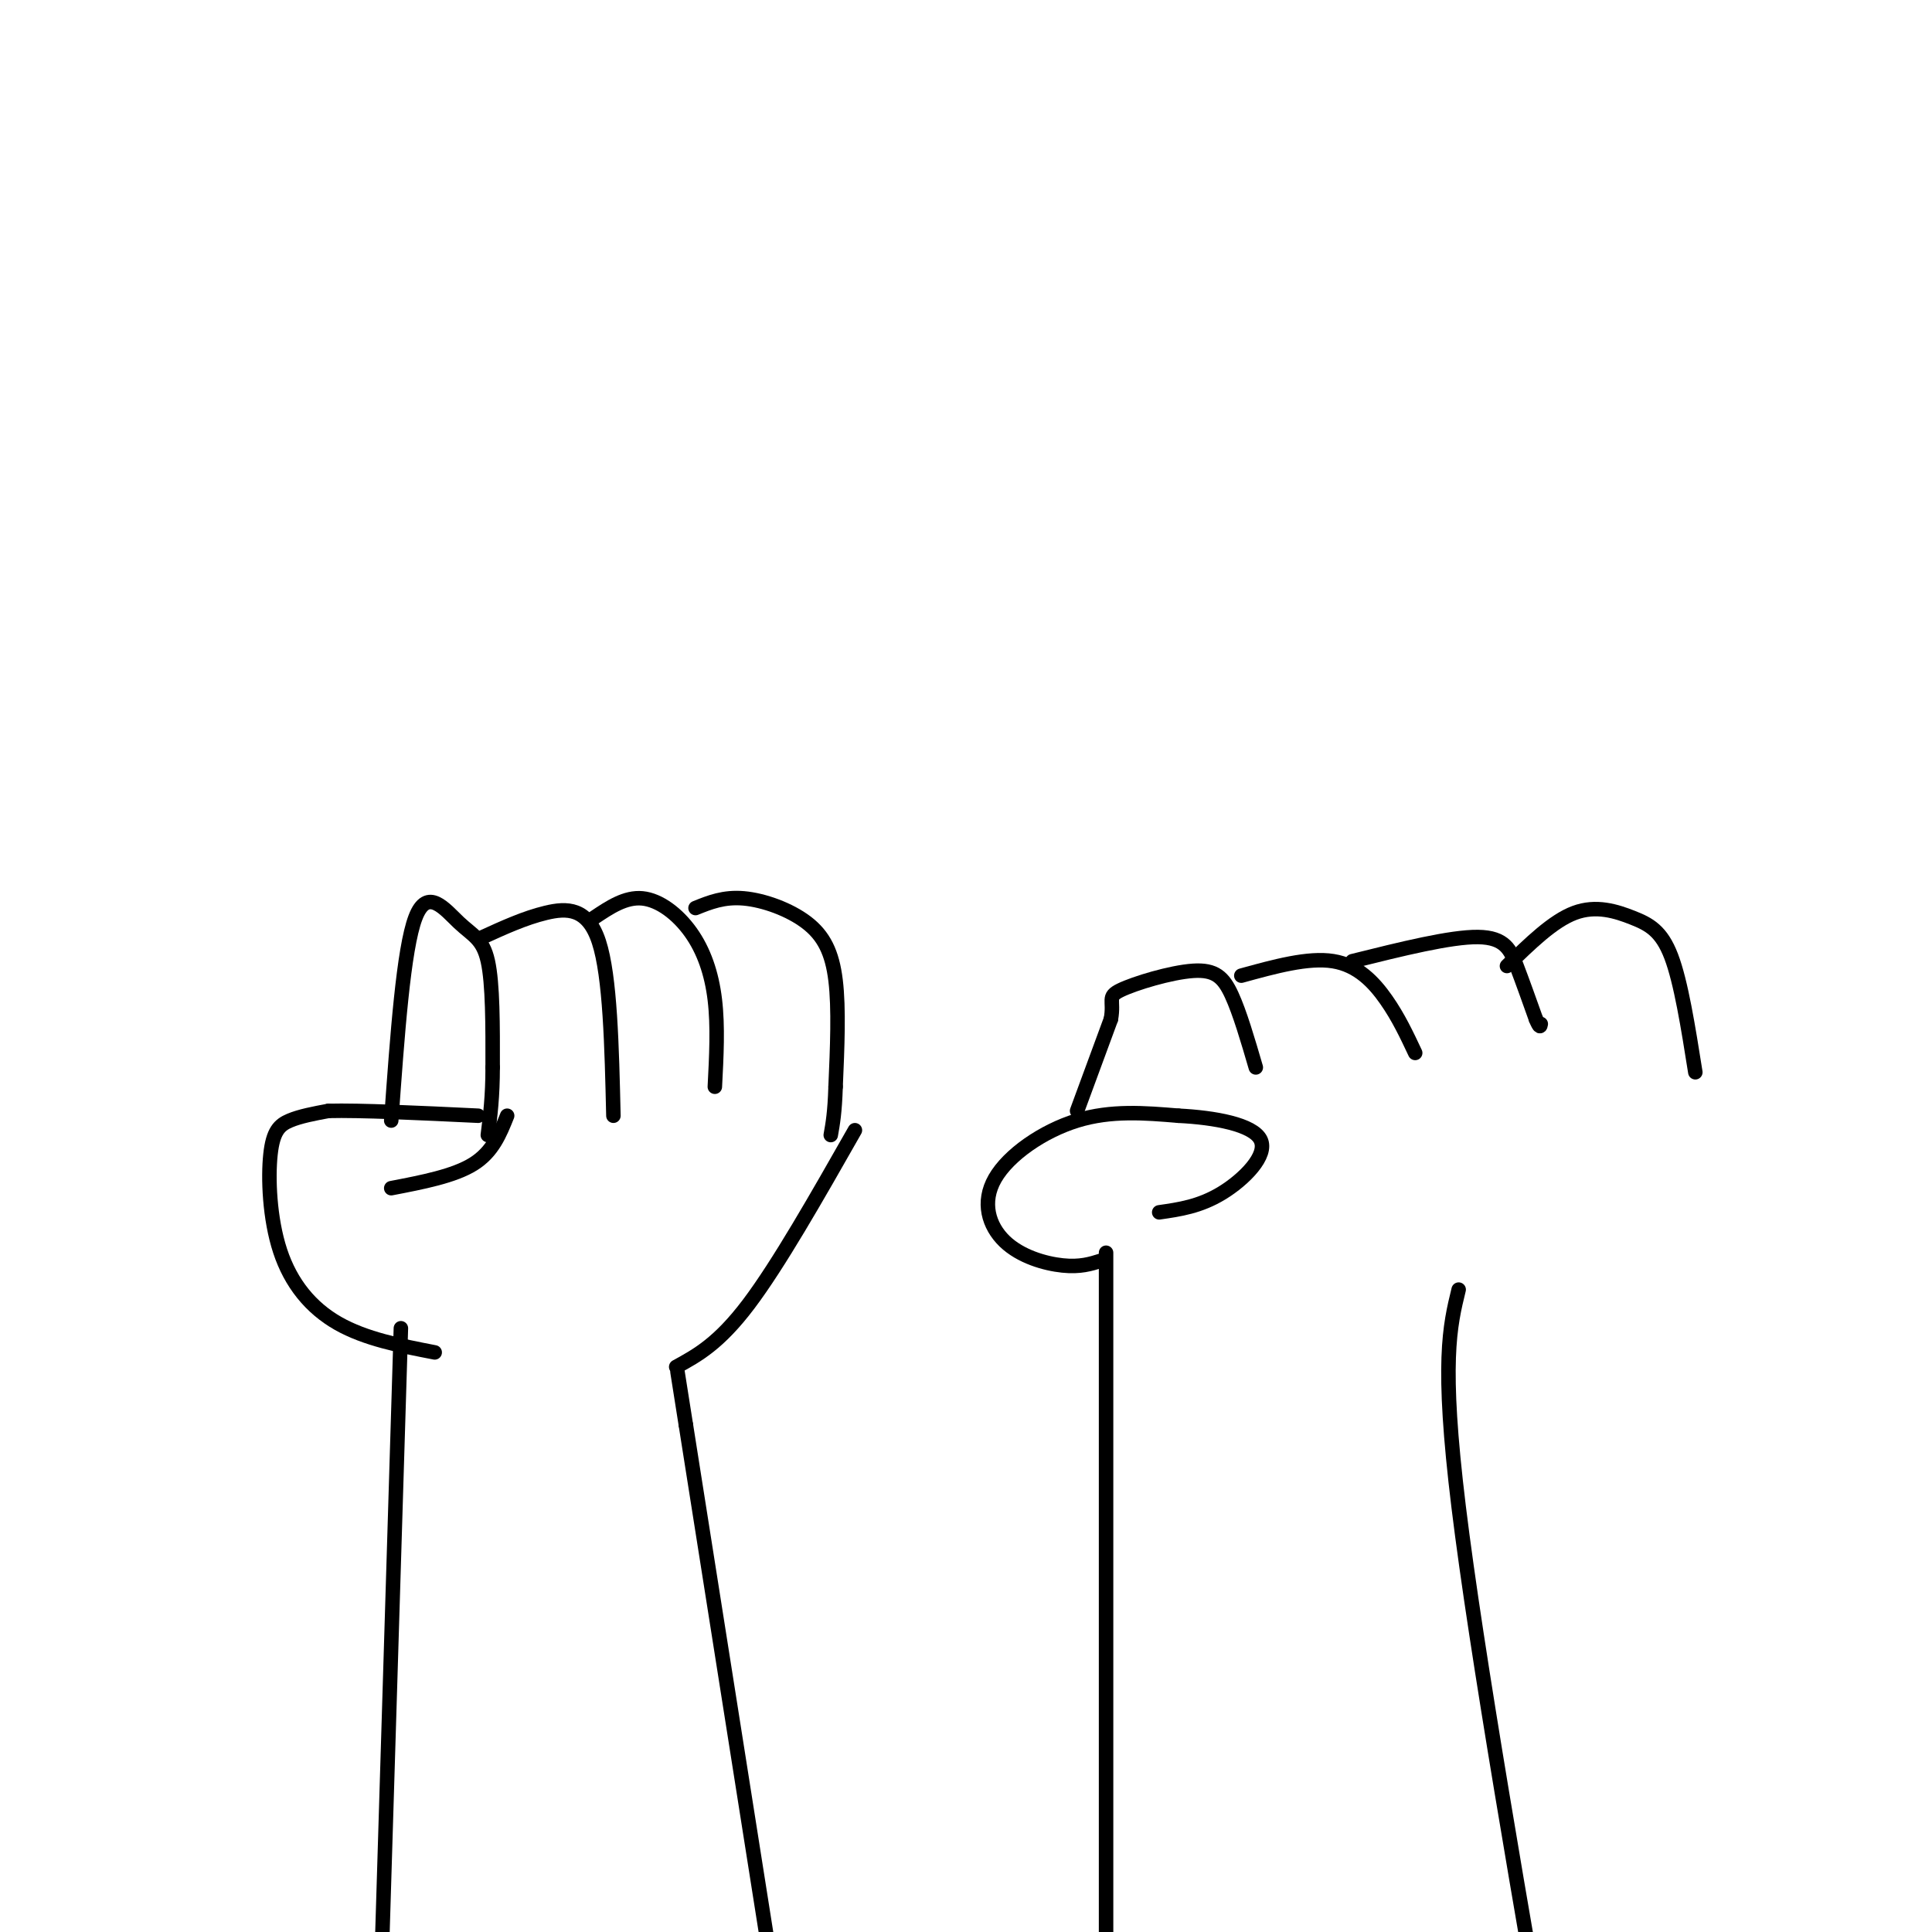 <svg viewBox='0 0 400 400' version='1.1' xmlns='http://www.w3.org/2000/svg' xmlns:xlink='http://www.w3.org/1999/xlink'><g fill='none' stroke='#000000' stroke-width='3' stroke-linecap='round' stroke-linejoin='round'><path d='M79,406c0.000,0.000 4.000,-131.000 4,-131'/><path d='M160,409c0.000,0.000 -18.000,-114.000 -18,-114'/><path d='M142,295c-3.000,-19.000 -1.500,-9.500 0,0'/><path d='M90,280c-7.174,-1.391 -14.348,-2.781 -20,-6c-5.652,-3.219 -9.783,-8.265 -12,-15c-2.217,-6.735 -2.520,-15.159 -2,-20c0.520,-4.841 1.863,-6.097 4,-7c2.137,-0.903 5.069,-1.451 8,-2'/><path d='M68,230c6.500,-0.167 18.750,0.417 31,1'/><path d='M105,231c-1.500,3.750 -3.000,7.500 -7,10c-4.000,2.500 -10.500,3.750 -17,5'/><path d='M81,232c1.268,-17.756 2.536,-35.512 5,-42c2.464,-6.488 6.125,-1.708 9,1c2.875,2.708 4.964,3.345 6,8c1.036,4.655 1.018,13.327 1,22'/><path d='M102,221c0.000,6.000 -0.500,10.000 -1,14'/><path d='M100,194c4.333,-1.978 8.667,-3.956 13,-5c4.333,-1.044 8.667,-1.156 11,6c2.333,7.156 2.667,21.578 3,36'/><path d='M123,190c3.244,-2.173 6.488,-4.345 10,-4c3.512,0.345 7.292,3.208 10,7c2.708,3.792 4.345,8.512 5,14c0.655,5.488 0.327,11.744 0,18'/><path d='M144,188c2.935,-1.185 5.869,-2.369 10,-2c4.131,0.369 9.458,2.292 13,5c3.542,2.708 5.298,6.202 6,12c0.702,5.798 0.351,13.899 0,22'/><path d='M173,225c-0.167,5.333 -0.583,7.667 -1,10'/><path d='M177,234c-7.917,13.917 -15.833,27.833 -22,36c-6.167,8.167 -10.583,10.583 -15,13'/><path d='M229,402c0.000,-54.833 0.000,-109.667 0,-131c0.000,-21.333 0.000,-9.167 0,3'/><path d='M302,267c-1.833,7.500 -3.667,15.000 0,45c3.667,30.000 12.833,82.500 22,135'/><path d='M228,261c-2.185,0.689 -4.370,1.378 -8,1c-3.630,-0.378 -8.705,-1.823 -12,-5c-3.295,-3.177 -4.810,-8.086 -2,-13c2.810,-4.914 9.946,-9.833 17,-12c7.054,-2.167 14.027,-1.584 21,-1'/><path d='M244,231c7.417,0.369 15.458,1.792 17,5c1.542,3.208 -3.417,8.202 -8,11c-4.583,2.798 -8.792,3.399 -13,4'/><path d='M223,230c0.000,0.000 7.000,-19.000 7,-19'/><path d='M230,211c0.738,-4.024 -0.915,-4.584 2,-6c2.915,-1.416 10.400,-3.689 15,-4c4.600,-0.311 6.314,1.340 8,5c1.686,3.660 3.343,9.330 5,15'/><path d='M257,202c6.933,-1.911 13.867,-3.822 19,-3c5.133,0.822 8.467,4.378 11,8c2.533,3.622 4.267,7.311 6,11'/><path d='M280,199c10.178,-2.533 20.356,-5.067 26,-5c5.644,0.067 6.756,2.733 8,6c1.244,3.267 2.622,7.133 4,11'/><path d='M318,211c0.833,2.000 0.917,1.500 1,1'/><path d='M312,200c4.768,-4.667 9.536,-9.333 14,-11c4.464,-1.667 8.625,-0.333 12,1c3.375,1.333 5.964,2.667 8,8c2.036,5.333 3.518,14.667 5,24'/></g>
</svg>